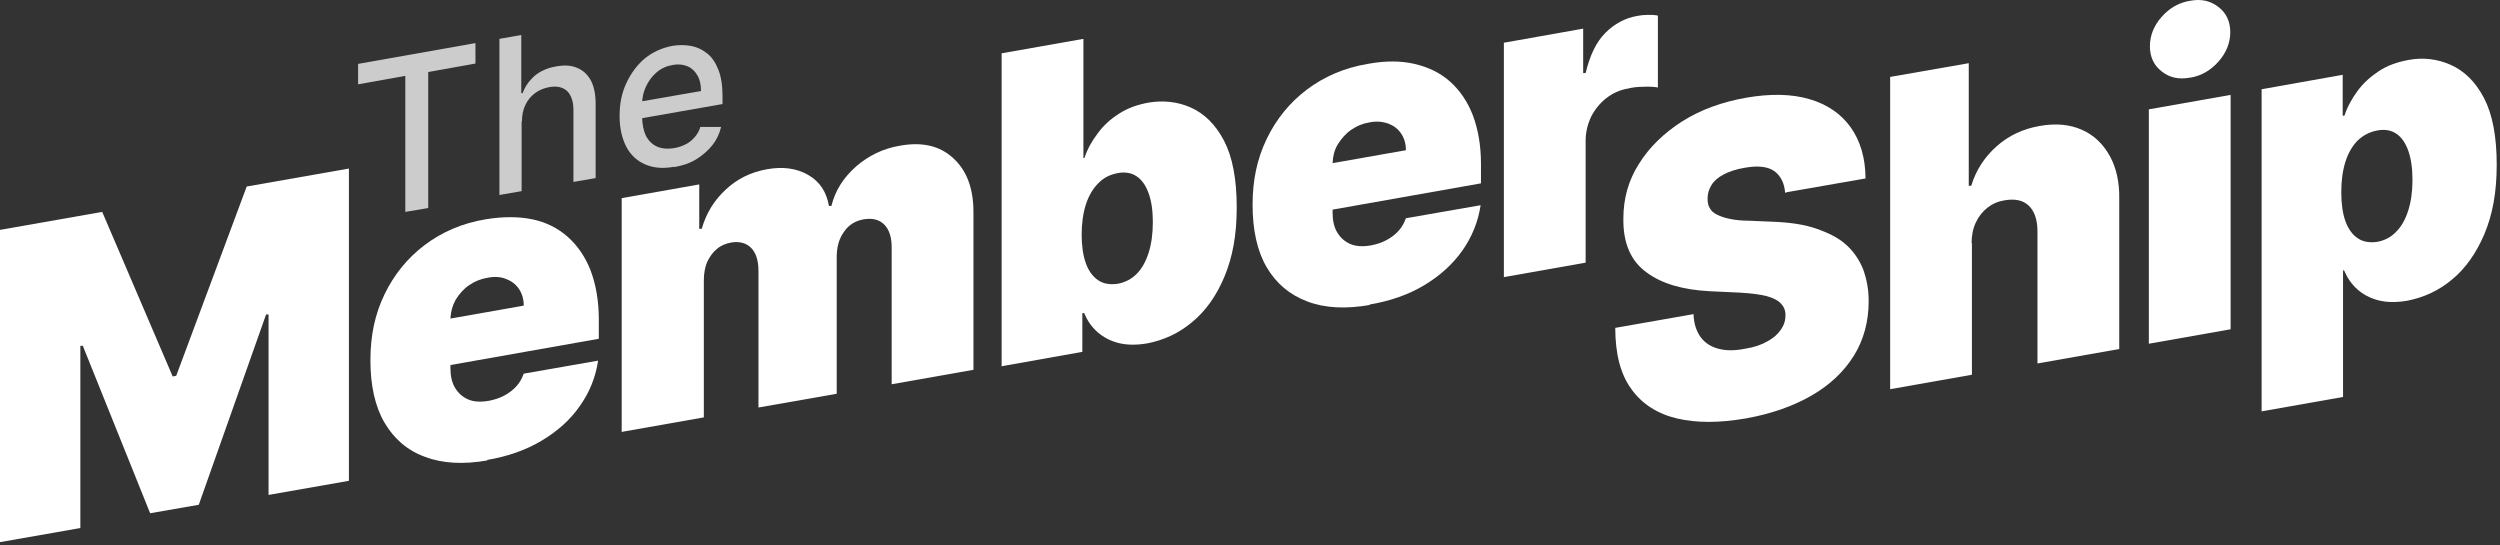 <svg fill="none" height="58" viewBox="0 0 266 58" width="266" xmlns="http://www.w3.org/2000/svg"><rect x="0" y="0" width="266" height="58" fill="#333333" stroke="none"/><g fill="#fff"><path d="m0 24.459 10.875-1.913 7.5 17.512.375-.075 7.5-20.137 10.875-1.913v33.225l-8.55 1.5v-19.2h-.263l-7.162 20.25-5.175.9-7.162-17.812h-.263v19.387l-8.55 1.5z"/><path d="m51.9 48.984c-2.587.45-4.8.338-6.675-.375-1.875-.675-3.3-1.913-4.312-3.638s-1.5-3.975-1.5-6.638.487-4.912 1.5-7.013 2.438-3.862 4.275-5.25 4.013-2.325 6.487-2.737c1.837-.3 3.487-.3 4.95 0s2.737.938 3.788 1.875 1.875 2.138 2.438 3.6c.562 1.5.862 3.225.862 5.175v2.062l-21.6 3.825v-4.95l13.612-2.4c0-.713-.187-1.312-.525-1.8s-.787-.825-1.387-1.05c-.562-.225-1.238-.263-1.95-.113-.713.113-1.35.375-1.95.787s-1.05.938-1.425 1.538c-.338.6-.525 1.275-.562 1.988v5.325c0 .787.15 1.5.487 2.062s.788.975 1.388 1.238 1.35.3 2.212.15c.6-.113 1.163-.3 1.65-.562s.938-.6 1.275-.975.6-.825.787-1.35l7.912-1.387c-.263 1.8-.937 3.413-1.95 4.838-1.012 1.462-2.362 2.663-4.05 3.675s-3.638 1.688-5.85 2.062z"/><path d="m66.149 46.022v-24.938l8.25-1.462v4.725h.263c.487-1.688 1.35-3.075 2.587-4.2 1.2-1.125 2.663-1.837 4.35-2.138s3.15-.113 4.388.6 1.95 1.8 2.212 3.3h.263c.412-1.65 1.275-3 2.625-4.2 1.35-1.163 2.888-1.913 4.688-2.212 2.325-.412 4.2 0 5.625 1.312 1.425 1.275 2.175 3.188 2.175 5.737v16.8l-8.7 1.538v-14.55c0-1.087-.263-1.913-.787-2.438s-1.238-.713-2.175-.562c-.9.15-1.613.6-2.1 1.312-.525.713-.787 1.613-.787 2.7v14.55l-8.325 1.462v-14.55c0-1.087-.263-1.913-.787-2.438s-1.238-.713-2.138-.562c-.6.113-1.125.338-1.538.713-.412.338-.75.825-1.012 1.387-.225.562-.338 1.2-.338 1.95v14.55l-8.7 1.538z"/><path d="m106.575 38.897v-33.225l8.7-1.538v12.675h.112c.3-.938.788-1.8 1.388-2.587.6-.825 1.35-1.538 2.25-2.1.9-.6 1.95-.975 3.15-1.2 1.575-.263 3.112-.113 4.537.525s2.625 1.8 3.525 3.525 1.35 4.088 1.35 7.088-.45 5.325-1.312 7.388c-.863 2.062-2.025 3.675-3.45 4.838-1.425 1.2-3.038 1.913-4.763 2.25-1.125.188-2.137.188-3.037-.037s-1.65-.637-2.25-1.163c-.638-.562-1.088-1.238-1.425-2.025h-.188v4.125l-8.625 1.538zm8.512-13.95c0 1.2.15 2.25.45 3.075s.75 1.425 1.313 1.8c.562.375 1.237.487 2.062.375.788-.15 1.463-.487 2.025-1.05.563-.562.975-1.312 1.275-2.25s.45-2.025.45-3.263-.15-2.25-.45-3.075-.712-1.425-1.275-1.8c-.562-.375-1.237-.487-2.025-.338-.787.15-1.5.487-2.062 1.087-.563.562-1.013 1.312-1.313 2.25s-.45 2.025-.45 3.263z"/><path d="m145.763 32.447c-2.588.45-4.8.338-6.675-.375s-3.3-1.913-4.313-3.638c-1.012-1.725-1.5-3.975-1.5-6.638s.488-4.912 1.5-7.013c1.013-2.1 2.438-3.862 4.275-5.25 1.838-1.387 4.013-2.325 6.488-2.737 1.837-.338 3.487-.338 4.95 0 1.462.338 2.737.938 3.787 1.875s1.875 2.138 2.438 3.6c.562 1.5.862 3.225.862 5.175v2.062l-21.6 3.825v-4.95l13.613-2.4c0-.713-.188-1.312-.525-1.8-.338-.487-.788-.825-1.388-1.05-.562-.188-1.237-.263-1.95-.113-.712.113-1.35.375-1.95.787s-1.05.938-1.425 1.538-.525 1.275-.562 1.988v5.325c0 .787.15 1.5.487 2.062.338.562.788.975 1.388 1.238s1.35.3 2.212.15c.6-.113 1.163-.3 1.65-.562.488-.263.938-.6 1.275-.975.338-.375.6-.825.788-1.35l7.95-1.387c-.263 1.762-.938 3.413-1.95 4.838-1.013 1.425-2.363 2.663-4.05 3.675-1.688 1.012-3.638 1.688-5.85 2.062z"/><path d="m160.012 29.484v-24.937l8.438-1.5v4.725h.262c.45-1.875 1.125-3.3 2.1-4.275s2.1-1.575 3.375-1.8c.375-.075.75-.113 1.125-.113s.75 0 1.088.075v7.65c-.413-.075-.975-.113-1.575-.075-.638 0-1.163.075-1.613.188-.862.15-1.612.487-2.287 1.012-.675.525-1.2 1.163-1.613 1.95-.375.787-.6 1.65-.6 2.587v12.975z"/><path d="m189.938 20.522c-.075-1.05-.488-1.837-1.163-2.325-.712-.487-1.762-.6-3.187-.338-.9.15-1.65.412-2.213.713-.562.3-1.012.675-1.275 1.125-.262.412-.412.9-.412 1.387 0 .412.037.75.225 1.05.15.3.412.525.787.713s.825.338 1.388.45c.562.113 1.237.188 1.987.188l2.663.113c1.8.075 3.3.3 4.575.75s2.325.975 3.112 1.688c.788.713 1.388 1.575 1.8 2.587.375 1.012.6 2.138.6 3.413 0 2.175-.525 4.125-1.575 5.812s-2.55 3.112-4.5 4.237-4.275 1.95-7.012 2.438c-2.813.487-5.25.487-7.313 0-2.062-.487-3.712-1.538-4.837-3.112-1.163-1.575-1.725-3.75-1.725-6.525l8.325-1.462c.037 1.012.3 1.8.75 2.438.45.6 1.05 1.012 1.875 1.238s1.762.225 2.887 0c.938-.15 1.725-.412 2.363-.787.637-.338 1.087-.75 1.425-1.238.337-.487.487-.975.487-1.538 0-.525-.187-.938-.487-1.238-.3-.338-.825-.6-1.5-.787-.713-.188-1.65-.3-2.85-.375l-3.225-.15c-2.85-.15-5.1-.787-6.75-2.025-1.65-1.2-2.475-3.112-2.438-5.7 0-2.1.525-4.05 1.65-5.812 1.088-1.762 2.663-3.3 4.613-4.537s4.237-2.062 6.787-2.513c2.588-.45 4.838-.412 6.75.15 1.913.562 3.375 1.575 4.388 3 1.012 1.425 1.575 3.263 1.575 5.438l-8.363 1.462z"/><path d="m209.812 25.847v14.025l-8.7 1.538v-33.225l8.363-1.462v13.05h.262c.525-1.725 1.463-3.112 2.738-4.237s2.812-1.837 4.575-2.138c1.725-.3 3.187-.15 4.462.412s2.25 1.5 2.963 2.775c.712 1.275 1.05 2.85 1.012 4.65v15.9l-8.7 1.538v-14.025c0-1.238-.3-2.138-.9-2.737s-1.462-.787-2.587-.6c-.713.113-1.313.375-1.838.787s-.937.938-1.237 1.575-.45 1.387-.45 2.212z"/><path d="m228.637 11.634 8.7-1.538v24.938l-8.7 1.538zm4.388-3.375c-1.2.225-2.213 0-3.038-.675-.825-.637-1.237-1.538-1.237-2.663s.412-2.175 1.237-3.113c.825-.937 1.838-1.537 3.038-1.725 1.2-.225 2.175 0 3.037.675.825.638 1.238 1.538 1.238 2.663s-.413 2.175-1.238 3.112-1.837 1.538-3 1.725z"/><path d="m240.637 43.772v-34.275l8.625-1.538v4.35h.188c.3-.938.787-1.8 1.387-2.625.6-.825 1.35-1.5 2.25-2.1s1.95-.975 3.15-1.2c1.575-.3 3.113-.113 4.538.525s2.625 1.8 3.525 3.525c.9 1.725 1.35 4.088 1.35 7.088s-.45 5.325-1.313 7.388c-.862 2.025-2.025 3.675-3.45 4.838-1.425 1.2-3.037 1.913-4.762 2.25-1.125.188-2.138.188-3.038-.037s-1.65-.637-2.25-1.163c-.637-.562-1.087-1.238-1.425-2.025h-.112v13.463l-8.7 1.538zm8.475-23.288c0 1.2.15 2.25.45 3.075s.75 1.425 1.313 1.8c.562.375 1.237.487 2.062.375.788-.15 1.463-.487 2.025-1.087.563-.562.975-1.312 1.275-2.25s.45-2.025.45-3.263-.15-2.25-.45-3.112c-.3-.825-.712-1.425-1.275-1.8-.562-.375-1.237-.487-2.025-.338-.787.15-1.462.487-2.062 1.05-.563.562-1.013 1.312-1.313 2.25s-.45 2.025-.45 3.263z"/><g fill-opacity=".75"><path d="m38.1 8.972v-2.175l12.488-2.212v2.175l-5.025.9v14.475l-2.438.412c0-5.653 0-8.822 0-14.475z"/><path d="m55.5 12.947v7.388l-2.362.412v-16.612l2.325-.412v6.188h.15c.263-.75.713-1.35 1.312-1.875.6-.487 1.35-.825 2.288-.975.825-.15 1.538-.113 2.175.15s1.087.675 1.462 1.312c.338.637.525 1.462.525 2.512v7.912l-2.362.412v-7.65c0-.9-.225-1.575-.675-2.025-.45-.412-1.087-.562-1.913-.412-.562.113-1.05.3-1.5.637-.45.337-.787.75-1.012 1.237-.263.525-.375 1.087-.375 1.762z"/><path d="m71.7 17.747c-1.2.225-2.212.113-3.075-.263s-1.538-1.012-1.988-1.875-.713-1.95-.713-3.263.225-2.438.713-3.488 1.125-1.913 1.95-2.625c.825-.675 1.8-1.125 2.925-1.35.675-.113 1.35-.113 1.988 0s1.2.375 1.725.787.9.975 1.2 1.725.45 1.688.45 2.813v.863l-9.6 1.688v-1.8l7.312-1.275c0-.637-.113-1.2-.375-1.65s-.6-.787-1.05-.975-.975-.263-1.575-.15c-.675.113-1.238.375-1.725.787s-.863.938-1.125 1.5-.412 1.163-.412 1.8v1.425c0 .825.15 1.5.412 2.062.3.525.675.9 1.2 1.125s1.125.263 1.8.15c.45-.075.863-.225 1.238-.412s.675-.45.938-.75.487-.675.6-1.087h2.212c-.188.75-.487 1.387-.938 1.95s-1.05 1.087-1.725 1.5-1.462.675-2.362.825z"/></g></g></svg>